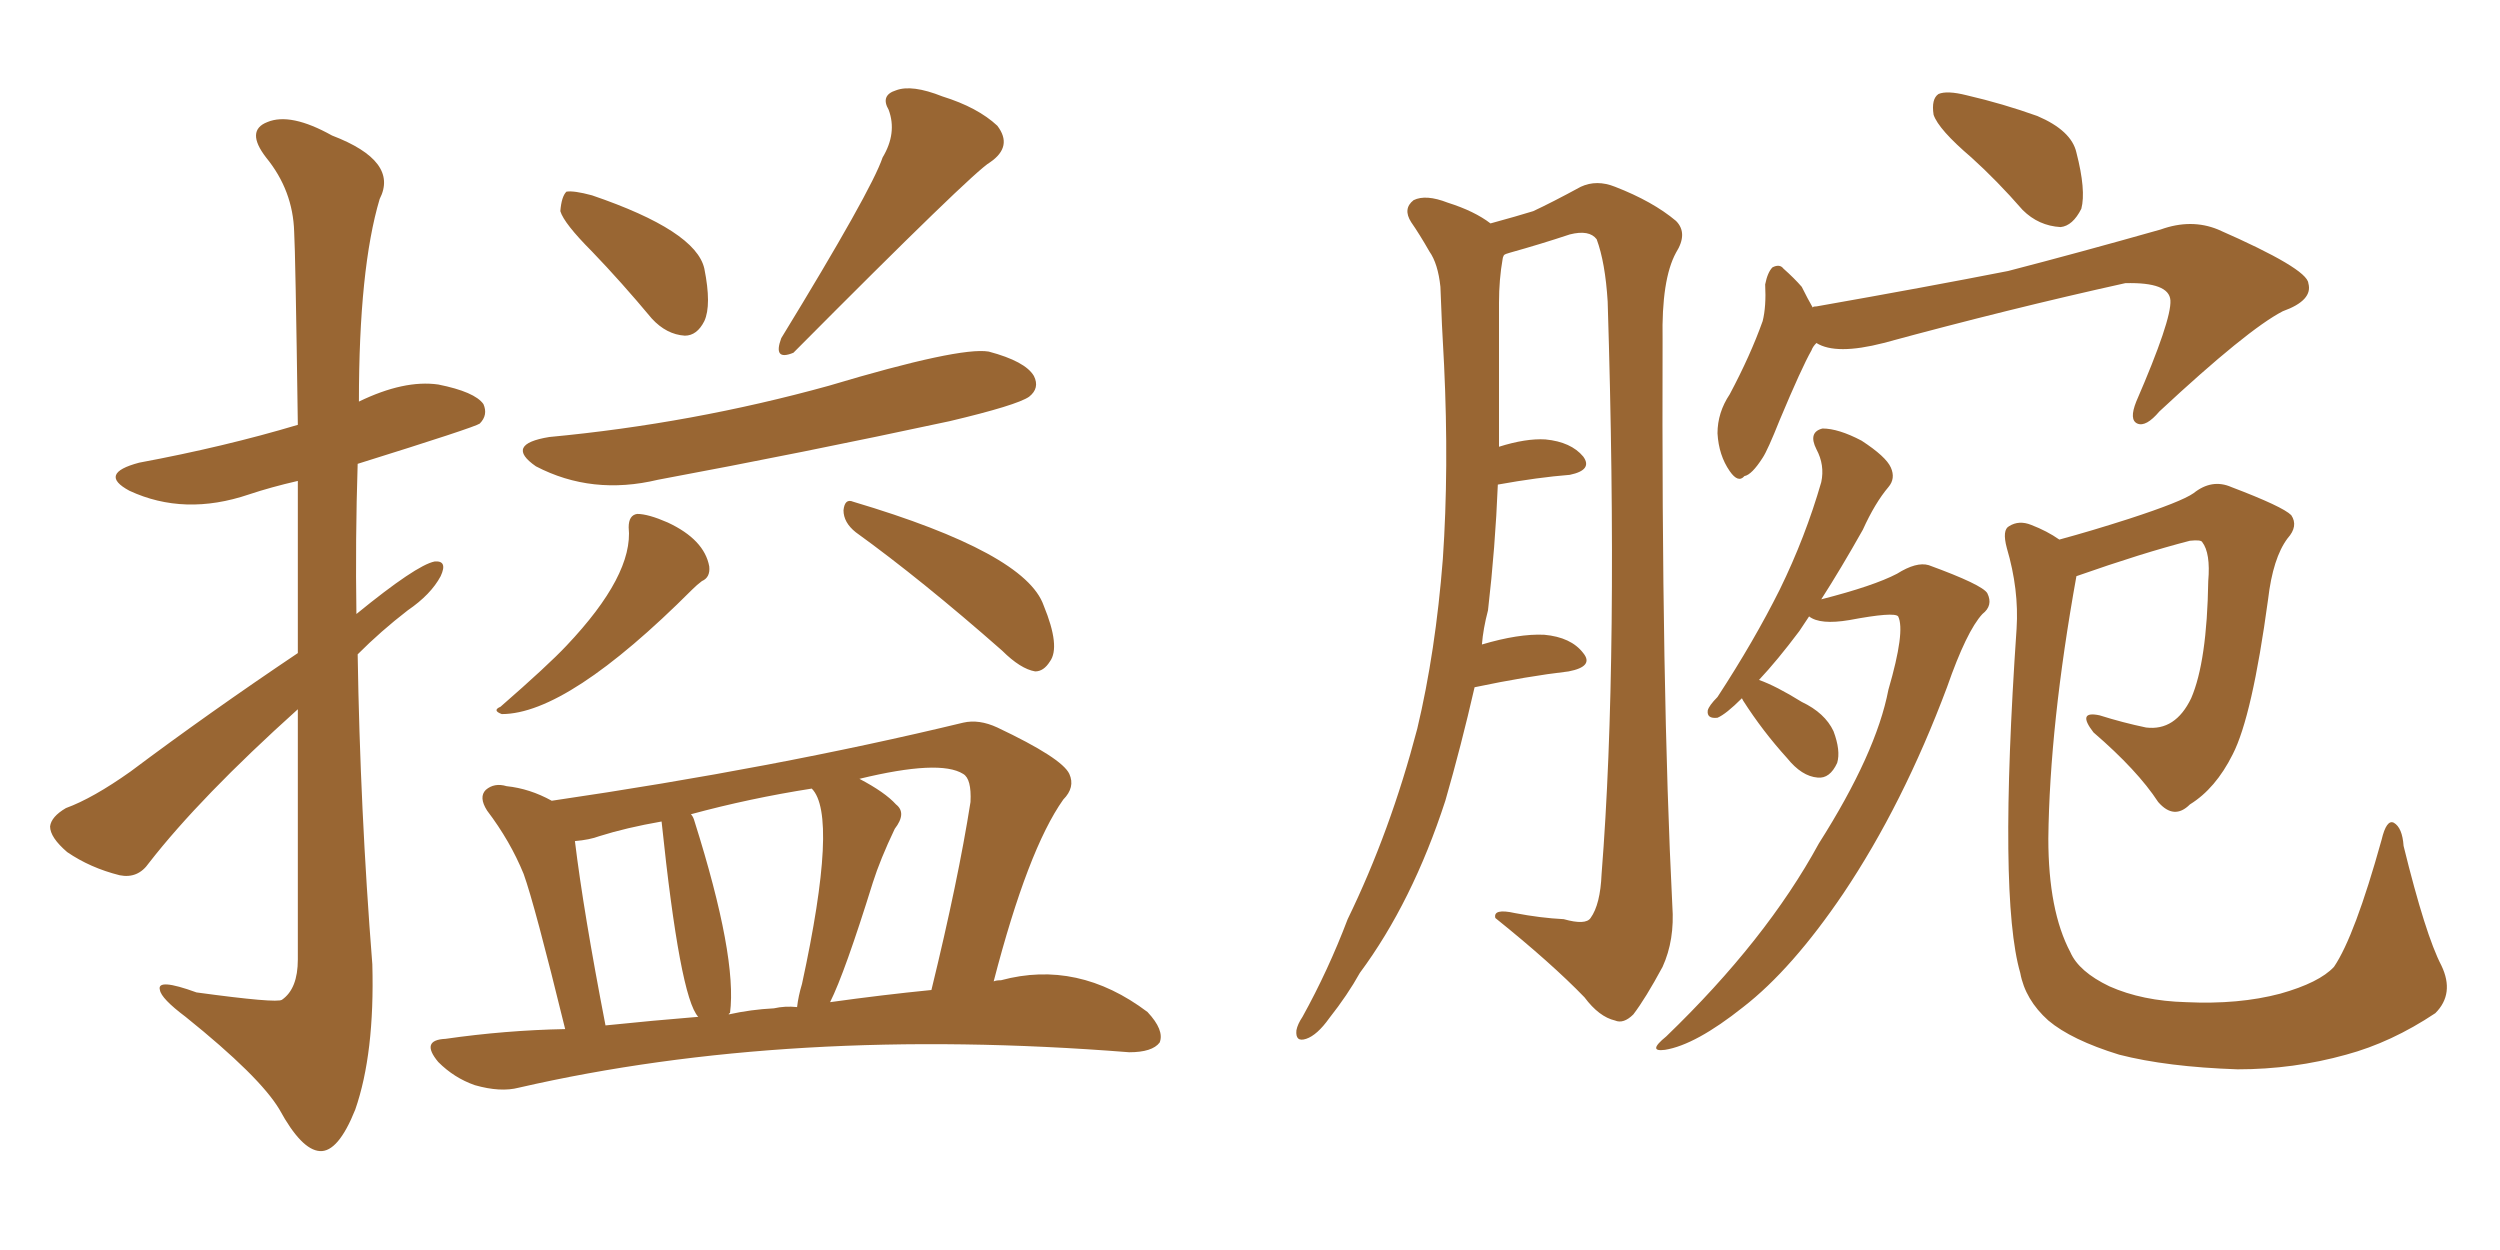 <svg xmlns="http://www.w3.org/2000/svg" xmlns:xlink="http://www.w3.org/1999/xlink" width="300" height="150"><path fill="#996633" padding="10" d="M35.74 78.37L35.74 78.37Q35.74 66.65 35.74 57.71L35.74 57.71Q32.52 58.45 29.88 59.33L29.88 59.33Q22.12 61.96 15.53 58.89L15.53 58.89Q11.72 56.84 16.70 55.52L16.70 55.52Q26.95 53.61 35.74 50.98L35.74 50.98Q35.45 30.18 35.30 27.83L35.30 27.83Q35.16 22.85 31.93 18.90L31.93 18.90Q29.44 15.67 32.08 14.65L32.08 14.65Q34.86 13.48 39.84 16.26L39.84 16.26Q47.90 19.34 45.56 23.88L45.56 23.88Q43.07 32.23 43.07 48.19L43.07 48.19Q48.49 45.56 52.59 46.14L52.59 46.14Q56.98 47.02 58.01 48.49L58.01 48.49Q58.59 49.80 57.57 50.83L57.57 50.83Q56.98 51.27 42.92 55.66L42.92 55.66Q42.63 64.75 42.77 73.68L42.77 73.68Q49.95 67.82 52.15 67.38L52.15 67.38Q53.76 67.24 52.88 69.14L52.88 69.14Q51.71 71.34 48.93 73.24L48.93 73.24Q45.70 75.73 42.92 78.52L42.92 78.52Q43.21 97.12 44.68 115.72L44.68 115.72Q44.97 126.42 42.63 133.15L42.63 133.15Q40.58 138.28 38.38 138.13L38.38 138.13Q36.18 137.99 33.54 133.15L33.54 133.15Q31.20 129.20 22.27 122.02L22.27 122.02Q19.34 119.82 19.19 118.80L19.19 118.80Q18.75 117.33 23.58 119.09L23.58 119.09Q33.25 120.41 33.84 119.97L33.84 119.97Q35.74 118.65 35.74 115.14L35.74 115.14Q35.74 98.44 35.74 85.11L35.74 85.11Q24.02 95.65 17.87 103.56L17.87 103.56Q16.55 105.47 14.36 105.03L14.36 105.03Q10.84 104.15 8.06 102.25L8.06 102.25Q6.01 100.49 6.01 99.17L6.01 99.17Q6.15 98.00 7.91 96.97L7.91 96.97Q11.13 95.80 15.67 92.58L15.67 92.58Q25.05 85.55 35.74 78.37ZM71.04 30.18L71.04 30.18Q67.68 26.81 67.24 25.34L67.24 25.34Q67.38 23.58 67.97 23.00L67.97 23.00Q68.85 22.85 71.04 23.44L71.04 23.44Q83.50 27.69 84.52 32.23L84.52 32.23Q85.40 36.62 84.52 38.53L84.52 38.53Q83.64 40.28 82.18 40.28L82.18 40.28Q79.98 40.14 78.22 38.23L78.22 38.23Q74.56 33.84 71.04 30.18ZM105.91 18.90L105.91 18.90Q107.67 15.97 106.64 13.18L106.64 13.18Q105.62 11.43 107.52 10.84L107.52 10.84Q109.42 10.11 113.09 11.57L113.09 11.57Q117.33 12.89 119.68 15.09L119.68 15.09Q121.58 17.58 118.80 19.48L118.80 19.48Q116.75 20.65 95.21 42.33L95.21 42.33Q92.72 43.36 93.75 40.58L93.75 40.58Q104.59 22.85 105.91 18.90ZM65.92 52.44L65.92 52.44Q83.06 50.83 99.46 46.29L99.46 46.29Q115.14 41.60 118.65 42.19L118.65 42.19Q123.05 43.36 124.07 45.12L124.07 45.12Q124.80 46.58 123.49 47.61L123.49 47.61Q122.02 48.63 113.96 50.54L113.96 50.54Q96.24 54.35 78.96 57.57L78.96 57.57Q71.04 59.47 64.31 55.96L64.31 55.96Q60.50 53.32 65.92 52.44ZM75.44 63.28L75.44 63.28Q75.44 61.82 76.46 61.67L76.46 61.67Q77.78 61.67 80.13 62.70L80.13 62.70Q84.52 64.75 85.11 67.97L85.11 67.97Q85.25 69.29 84.23 69.73L84.23 69.73Q83.64 70.17 83.06 70.75L83.06 70.75Q68.12 85.69 60.21 85.69L60.21 85.69Q59.03 85.25 60.06 84.81L60.06 84.81Q65.77 79.83 67.97 77.49L67.97 77.49Q76.03 68.99 75.44 63.28ZM102.69 63.87L102.69 63.87Q101.22 62.70 101.22 61.23L101.22 61.23Q101.37 59.77 102.39 60.21L102.39 60.21Q123.05 66.36 125.24 72.66L125.24 72.66Q127.29 77.64 125.98 79.39L125.98 79.39Q125.24 80.57 124.22 80.57L124.22 80.57Q122.46 80.27 120.26 78.08L120.26 78.08Q110.60 69.58 102.69 63.87ZM67.82 123.49L67.82 123.49Q64.16 108.54 62.84 104.88L62.84 104.88Q61.23 100.93 58.45 97.27L58.45 97.27Q57.42 95.65 58.30 94.78L58.30 94.78Q59.33 93.90 60.79 94.34L60.79 94.34Q63.57 94.63 66.21 96.09L66.21 96.09Q93.16 92.14 115.58 86.72L115.58 86.72Q117.48 86.28 119.68 87.30L119.68 87.30Q127.44 90.97 128.32 92.87L128.32 92.87Q129.05 94.48 127.59 95.95L127.59 95.95Q123.34 101.95 119.24 117.77L119.24 117.77Q119.53 117.63 120.12 117.63L120.12 117.63Q129.35 115.14 137.70 121.44L137.70 121.44Q139.75 123.63 139.16 125.10L139.16 125.10Q138.28 126.27 135.50 126.27L135.50 126.27Q94.78 123.05 62.26 130.52L62.26 130.52Q60.06 131.10 56.98 130.22L56.98 130.22Q54.49 129.35 52.59 127.44L52.59 127.44Q50.39 124.80 53.47 124.66L53.47 124.66Q60.64 123.63 67.82 123.49ZM99.61 120.26L99.61 120.26Q105.91 119.38 111.77 118.80L111.77 118.80Q114.99 105.62 116.46 96.24L116.46 96.24Q116.60 93.46 115.58 92.87L115.58 92.87Q112.79 91.11 103.13 93.46L103.13 93.46Q106.20 95.07 107.52 96.53L107.52 96.53Q108.84 97.56 107.37 99.46L107.37 99.46Q105.62 103.13 104.74 105.91L104.74 105.91Q101.37 116.75 99.61 120.26ZM92.87 121.00L92.87 121.00Q94.19 120.70 95.65 120.85L95.65 120.85Q95.80 119.53 96.24 118.07L96.24 118.07Q100.63 97.85 97.41 94.63L97.41 94.63Q89.94 95.80 82.91 97.71L82.91 97.71Q83.20 98.00 83.35 98.58L83.35 98.58Q88.48 114.84 87.60 121.58L87.60 121.58Q87.45 121.58 87.45 121.73L87.45 121.73Q90.09 121.14 92.87 121.00ZM72.66 123.05L72.66 123.05L72.66 123.05Q78.37 122.46 83.79 122.02L83.79 122.02Q81.59 119.68 79.39 98.58L79.39 98.58Q75.15 99.32 71.92 100.34L71.92 100.34Q70.75 100.78 68.99 100.93L68.99 100.93Q70.02 109.42 72.66 123.05ZM176.95 82.47L176.95 82.47Q175.34 89.50 173.44 96.09L173.44 96.09Q169.48 108.25 163.18 116.75L163.18 116.75Q161.72 119.38 159.52 122.17L159.52 122.17Q158.06 124.22 156.74 124.66L156.74 124.66Q155.42 125.10 155.57 123.63L155.57 123.63Q155.71 122.90 156.30 122.02L156.30 122.02Q159.38 116.46 161.72 110.30L161.72 110.30Q166.85 99.76 170.07 87.45L170.07 87.45Q172.27 78.22 173.14 67.09L173.14 67.09Q173.88 56.25 173.29 43.80L173.29 43.80Q173.00 38.82 172.85 34.42L172.85 34.42Q172.56 31.64 171.53 30.18L171.53 30.18Q170.36 28.13 169.34 26.66L169.34 26.66Q168.31 25.05 169.63 24.02L169.63 24.02Q171.09 23.29 173.73 24.32L173.73 24.32Q176.95 25.34 178.86 26.81L178.86 26.81Q182.08 25.93 183.98 25.34L183.98 25.34Q186.18 24.32 189.70 22.41L189.70 22.41Q191.60 21.53 193.80 22.41L193.80 22.41Q198.34 24.17 201.12 26.51L201.12 26.51Q202.59 27.98 201.12 30.32L201.12 30.32Q199.37 33.54 199.51 40.72L199.51 40.72Q199.37 82.76 200.68 108.69L200.68 108.69Q200.98 112.79 199.51 116.02L199.51 116.02Q197.46 119.82 196.00 121.73L196.00 121.73Q194.82 122.90 193.80 122.46L193.80 122.46Q191.89 122.02 190.14 119.68L190.14 119.68Q186.18 115.58 179.44 110.16L179.44 110.16Q179.15 108.98 181.79 109.57L181.79 109.57Q184.86 110.16 187.65 110.30L187.65 110.30Q190.28 111.04 190.87 110.16L190.87 110.16Q192.04 108.54 192.19 104.88L192.19 104.88Q194.24 78.96 192.92 36.18L192.92 36.18Q192.63 31.49 191.60 28.71L191.60 28.71Q190.72 27.54 188.38 28.13L188.38 28.13Q184.86 29.30 181.20 30.32L181.20 30.32Q180.62 30.47 180.47 30.62L180.47 30.62Q180.32 30.91 180.32 31.05L180.32 31.05Q179.88 33.54 179.88 36.33L179.88 36.33Q179.88 41.02 179.88 46.29L179.88 46.29Q179.88 49.95 179.88 53.61L179.88 53.61Q183.11 52.59 185.45 52.73L185.45 52.73Q188.53 53.03 189.99 54.79L189.99 54.79Q191.16 56.40 188.38 56.98L188.38 56.98Q184.57 57.28 179.74 58.15L179.74 58.15Q179.44 65.63 178.56 73.24L178.56 73.24Q177.98 75.44 177.83 77.34L177.83 77.34Q182.23 76.03 185.30 76.17L185.30 76.17Q188.53 76.46 189.99 78.37L189.99 78.37Q191.31 79.98 188.23 80.57L188.23 80.57Q183.25 81.15 176.95 82.47ZM236.57 18.90L236.57 18.90Q232.62 15.53 232.03 13.77L232.03 13.77Q231.74 11.87 232.62 11.28L232.62 11.28Q233.64 10.84 235.99 11.43L235.99 11.43Q240.38 12.45 244.48 13.92L244.48 13.92Q248.58 15.67 249.17 18.31L249.17 18.31Q250.34 22.85 249.76 25.05L249.76 25.05Q248.73 27.10 247.27 27.25L247.27 27.25Q244.63 27.10 242.72 25.20L242.72 25.20Q239.65 21.68 236.57 18.90ZM217.97 41.16L217.97 41.16Q217.53 41.60 217.38 42.04L217.38 42.04Q216.21 44.09 213.57 50.39L213.57 50.39Q212.11 54.05 211.52 54.93L211.52 54.93Q210.21 56.98 209.33 57.13L209.33 57.13Q208.59 58.01 207.57 56.54L207.57 56.54Q206.25 54.64 206.10 52.00L206.10 52.00Q206.10 49.51 207.57 47.31L207.57 47.31Q210.06 42.63 211.52 38.53L211.52 38.53Q211.96 36.77 211.82 34.13L211.82 34.13Q212.11 32.67 212.70 32.08L212.70 32.08Q213.57 31.64 214.01 32.23L214.01 32.23Q215.33 33.40 216.21 34.42L216.21 34.42Q216.94 35.89 217.53 36.91L217.53 36.91Q217.53 36.77 217.97 36.77L217.97 36.77Q231.30 34.42 240.97 32.52L240.97 32.52Q249.46 30.32 259.28 27.54L259.28 27.54Q262.94 26.22 266.16 27.54L266.16 27.54Q276.86 32.23 277.00 33.98L277.00 33.98Q277.59 36.04 273.93 37.35L273.93 37.35Q269.68 39.55 259.13 49.37L259.13 49.37Q257.52 51.27 256.49 50.83L256.49 50.83Q255.47 50.39 256.35 48.19L256.35 48.19Q260.60 38.38 260.45 36.04L260.45 36.04Q260.30 33.84 255.03 33.98L255.03 33.98Q241.11 37.06 226.03 41.16L226.03 41.16Q220.31 42.63 217.97 41.16ZM209.03 83.79L209.03 83.79Q207.13 85.69 206.10 86.13L206.10 86.13Q204.79 86.28 204.93 85.25L204.93 85.25Q205.08 84.67 206.10 83.64L206.10 83.64Q210.50 76.90 213.57 70.75L213.57 70.75Q216.65 64.45 218.55 57.86L218.55 57.86Q218.99 55.81 217.97 53.91L217.97 53.91Q216.94 51.86 218.70 51.42L218.70 51.42Q220.61 51.42 223.39 52.88L223.39 52.88Q226.32 54.79 226.90 56.10L226.90 56.10Q227.49 57.42 226.61 58.45L226.61 58.45Q225 60.35 223.54 63.57L223.54 63.57Q220.90 68.26 218.55 71.92L218.55 71.92Q224.85 70.31 227.64 68.85L227.64 68.85Q229.98 67.38 231.45 67.82L231.45 67.82Q237.89 70.17 238.48 71.19L238.48 71.19Q239.21 72.66 237.89 73.68L237.89 73.68Q235.99 75.73 233.64 82.47L233.64 82.47Q228.37 96.53 221.19 107.23L221.19 107.23Q215.04 116.31 209.18 120.85L209.18 120.85Q203.47 125.39 199.80 125.98L199.80 125.98Q197.61 126.27 199.95 124.37L199.95 124.37Q211.96 112.79 218.26 101.22L218.26 101.22Q225.15 90.38 226.61 82.76L226.61 82.76Q228.66 75.73 227.78 73.97L227.78 73.97Q227.34 73.39 221.92 74.41L221.92 74.41Q218.41 75 217.09 73.97L217.09 73.97Q216.50 74.85 215.92 75.73L215.92 75.73Q213.28 79.25 211.08 81.59L211.08 81.59Q213.13 82.32 216.21 84.23L216.21 84.23Q218.99 85.55 220.02 87.74L220.02 87.74Q220.90 90.09 220.46 91.55L220.46 91.55Q219.58 93.46 218.12 93.31L218.12 93.31Q216.21 93.16 214.45 90.97L214.45 90.97Q211.52 87.74 209.18 84.08L209.18 84.08Q209.03 83.79 209.03 83.79ZM292.97 115.87L292.97 115.87L292.97 115.87Q294.58 119.24 292.24 121.58L292.24 121.58Q286.96 125.10 281.54 126.56L281.54 126.56Q275.24 128.32 268.51 128.32L268.51 128.32Q260.01 128.03 254.30 126.56L254.30 126.56Q248.58 124.80 245.80 122.46L245.80 122.46Q243.02 119.97 242.43 116.75L242.43 116.75Q239.79 107.67 241.99 75.44L241.99 75.44Q242.29 70.75 240.82 65.77L240.82 65.77Q240.23 63.57 241.11 63.13L241.11 63.13Q242.29 62.40 243.75 62.99L243.75 62.99Q245.65 63.72 247.12 64.75L247.12 64.75Q250.93 63.72 255.47 62.26L255.47 62.26Q261.77 60.21 263.23 59.18L263.23 59.18Q265.43 57.42 267.77 58.45L267.77 58.45Q273.93 60.79 274.95 61.82L274.95 61.82Q275.83 63.13 274.51 64.60L274.51 64.60Q272.75 66.94 272.17 71.92L272.17 71.92Q270.26 85.99 267.92 90.53L267.92 90.53Q265.87 94.63 262.79 96.53L262.79 96.53Q260.89 98.44 258.98 96.24L258.98 96.24Q256.49 92.43 251.22 87.89L251.22 87.89Q249.17 85.25 251.95 85.84L251.95 85.84Q254.74 86.72 257.52 87.30L257.52 87.30Q261.04 87.74 262.94 83.79L262.94 83.79Q264.84 79.39 264.99 69.73L264.99 69.73Q265.28 66.36 264.26 65.04L264.26 65.04Q264.11 64.75 262.79 64.89L262.79 64.89Q257.08 66.36 249.17 69.14L249.17 69.14Q245.95 87.01 245.80 100.63L245.80 100.63Q245.80 109.28 248.44 114.26L248.44 114.26Q249.46 116.60 253.13 118.36L253.13 118.36Q257.08 120.12 262.35 120.26L262.35 120.26Q268.65 120.56 273.63 119.24L273.63 119.24Q278.32 117.92 280.08 116.02L280.08 116.02Q282.57 112.35 285.79 100.78L285.79 100.78Q286.38 98.29 287.26 98.73L287.26 98.73Q288.28 99.32 288.43 101.51L288.43 101.51Q291.06 112.21 292.97 115.87Z"/></svg>